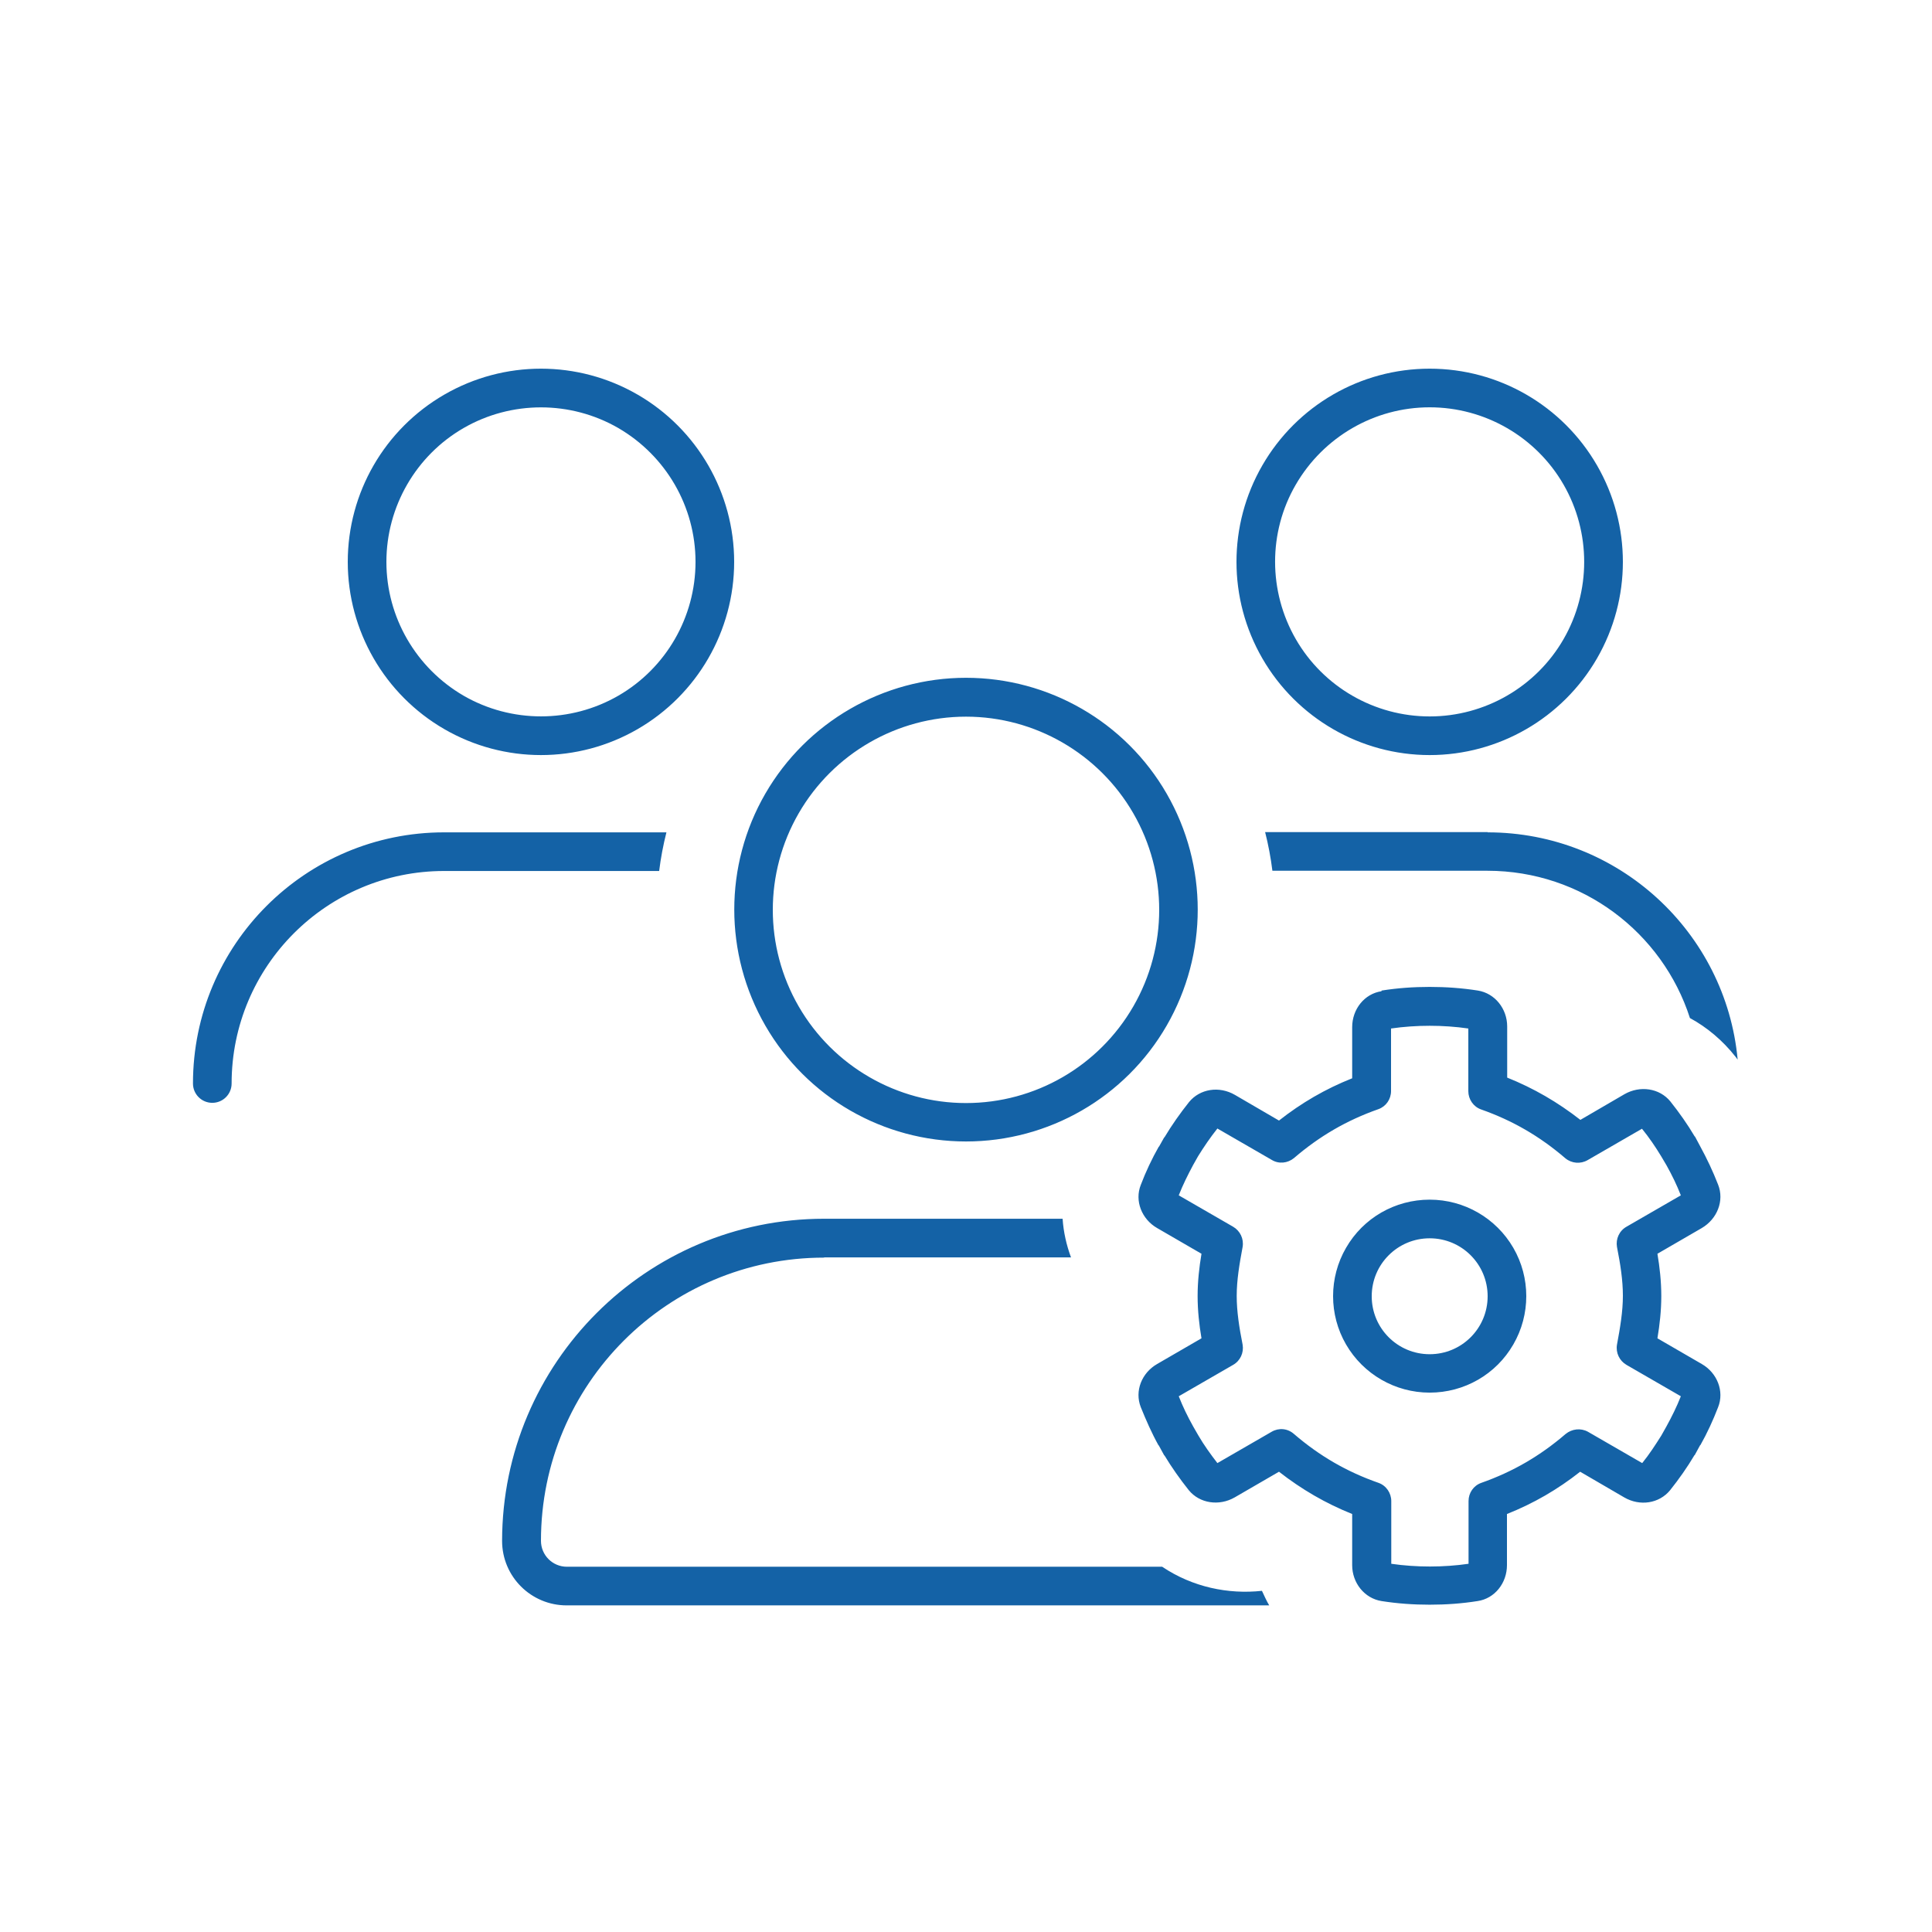 <?xml version="1.0" encoding="UTF-8"?>
<svg id="Layer_1" data-name="Layer 1" xmlns="http://www.w3.org/2000/svg" viewBox="0 0 85 85">
  <defs>
    <style>
      .cls-1 {
        fill: #1462a6;
      }
    </style>
  </defs>
  <path class="cls-1" d="M29,38.32h-9.46c-5.16,0-9.35,4.19-9.35,9.35,0,.47-.38.85-.85.85s-.85-.38-.85-.85c0-6.1,4.95-11.05,11.05-11.05h9.78c-.14.55-.25,1.13-.32,1.7ZM15.3,24.72c0-3.04,1.62-5.84,4.25-7.36,2.63-1.52,5.87-1.52,8.5,0,2.63,1.52,4.25,4.33,4.25,7.36s-1.62,5.84-4.25,7.36c-2.63,1.52-5.87,1.52-8.5,0-2.63-1.52-4.25-4.33-4.25-7.36ZM30.6,24.72c0-2.43-1.3-4.67-3.4-5.89-2.1-1.21-4.7-1.21-6.8,0-2.1,1.21-3.4,3.46-3.4,5.89s1.3,4.67,3.4,5.89c2.1,1.21,4.7,1.21,6.8,0,2.1-1.21,3.4-3.46,3.4-5.89ZM36.26,55.33c-6.89,0-12.46,5.58-12.46,12.46,0,.63.51,1.14,1.14,1.14h26.19c1.34.9,2.91,1.22,4.39,1.06.1.21.2.44.32.64h-30.91c-1.56,0-2.84-1.26-2.84-2.84.01-7.82,6.35-14.17,14.17-14.17h10.49c.04.59.17,1.16.37,1.7h-10.86ZM42.5,29.82c3.64,0,7.01,1.94,8.83,5.1s1.82,7.04,0,10.2c-1.82,3.16-5.19,5.1-8.83,5.1s-7.01-1.94-8.83-5.1c-1.82-3.16-1.82-7.05,0-10.2s5.19-5.1,8.83-5.1ZM42.5,48.53c3.04,0,5.84-1.62,7.36-4.25,1.52-2.63,1.52-5.87,0-8.5s-4.33-4.25-7.36-4.25-5.84,1.62-7.36,4.25-1.52,5.87,0,8.5c1.52,2.63,4.33,4.25,7.36,4.25ZM60.79,43.58c.69-.11,1.39-.16,2.11-.16s1.42.05,2.12.16c.75.12,1.29.8,1.29,1.58v2.25c1.17.47,2.22,1.08,3.22,1.86l1.94-1.13c.68-.39,1.54-.27,2.02.32.39.49.75,1,1.07,1.54h.01s.23.43.23.43h0c.3.55.56,1.1.79,1.69.28.71-.04,1.51-.72,1.91l-1.95,1.13c.1.59.17,1.22.17,1.86s-.07,1.26-.17,1.86l1.95,1.13c.68.39,1,1.2.72,1.9-.22.57-.48,1.14-.78,1.67h-.01s-.24.44-.24.44h-.01c-.32.54-.68,1.05-1.07,1.54-.48.59-1.33.72-2.02.32l-1.94-1.13c-.99.78-2.04,1.39-3.22,1.86v2.25c0,.79-.54,1.47-1.29,1.58-.69.11-1.39.16-2.11.16s-1.42-.05-2.12-.16c-.75-.12-1.29-.8-1.29-1.58v-2.25c-1.17-.47-2.22-1.08-3.22-1.86l-1.95,1.13c-.68.39-1.54.27-2.02-.32-.39-.49-.75-1-1.07-1.53h-.01s-.24-.44-.24-.44h-.01c-.3-.54-.55-1.11-.78-1.68-.28-.71.04-1.51.72-1.9l1.95-1.13c-.1-.59-.17-1.22-.17-1.86s.07-1.26.17-1.86l-1.95-1.13c-.68-.39-1-1.2-.72-1.9.22-.58.49-1.15.79-1.68h.01s.23-.41.23-.41h.01c.33-.55.69-1.06,1.08-1.55.48-.59,1.33-.72,2.02-.32l1.94,1.13c.99-.78,2.04-1.39,3.22-1.86v-2.25c0-.79.54-1.47,1.29-1.58v-.02ZM61.2,45.24v2.76c0,.36-.22.68-.56.8-1.39.49-2.58,1.18-3.71,2.15-.28.23-.67.27-.98.08l-2.39-1.38c-.31.39-.59.8-.85,1.22l-.22.39c-.23.43-.45.87-.63,1.33l2.39,1.38c.31.18.48.53.42.89-.14.75-.26,1.46-.26,2.15s.11,1.39.26,2.15c.06.35-.1.71-.42.89l-2.39,1.38c.18.46.39.89.63,1.32l.23.4c.25.43.54.83.84,1.22l2.39-1.38c.31-.18.7-.15.98.1,1.13.97,2.32,1.66,3.72,2.15.34.12.56.45.56.8v2.76c.55.08,1.13.12,1.7.12s1.15-.04,1.7-.12v-2.76c0-.36.22-.68.56-.8,1.39-.49,2.58-1.18,3.71-2.15.28-.23.67-.27.98-.1l2.39,1.38c.31-.38.58-.8.84-1.21l.23-.41c.23-.42.45-.86.63-1.32l-2.39-1.38c-.31-.18-.48-.53-.42-.89.14-.75.26-1.46.26-2.15s-.11-1.39-.26-2.15c-.06-.35.1-.71.42-.89l2.39-1.38c-.18-.46-.39-.89-.63-1.32l-.23-.39c-.26-.43-.54-.84-.85-1.22l-2.39,1.38c-.31.18-.7.15-.98-.08-1.13-.97-2.32-1.66-3.71-2.15-.34-.12-.56-.45-.56-.8v-2.76c-.55-.08-1.13-.12-1.7-.12s-1.15.04-1.7.12h0ZM62.9,16.22c3.04,0,5.84,1.62,7.36,4.25s1.52,5.87,0,8.5-4.33,4.25-7.36,4.25-5.84-1.62-7.36-4.25-1.52-5.87,0-8.5,4.32-4.25,7.36-4.25ZM65.45,36.62c5.75,0,10.48,4.39,11,10l-.08-.11c-.58-.74-1.28-1.32-2.02-1.72-1.21-3.76-4.74-6.48-8.91-6.48h-9.46c-.07-.57-.18-1.15-.32-1.7h9.79ZM62.9,31.52c2.43,0,4.68-1.3,5.89-3.4s1.21-4.7,0-6.8-3.46-3.4-5.89-3.4-4.67,1.3-5.89,3.4-1.21,4.7,0,6.8,3.46,3.4,5.89,3.4ZM62.9,52.78c1.52,0,2.92.81,3.68,2.12.76,1.31.76,2.94,0,4.25-.76,1.32-2.16,2.12-3.68,2.12s-2.92-.81-3.68-2.12c-.76-1.31-.76-2.94,0-4.25.76-1.32,2.16-2.12,3.68-2.12ZM62.9,59.58c1.41,0,2.55-1.14,2.55-2.55s-1.14-2.55-2.55-2.55-2.55,1.14-2.55,2.55,1.14,2.55,2.55,2.55Z"/>
</svg>